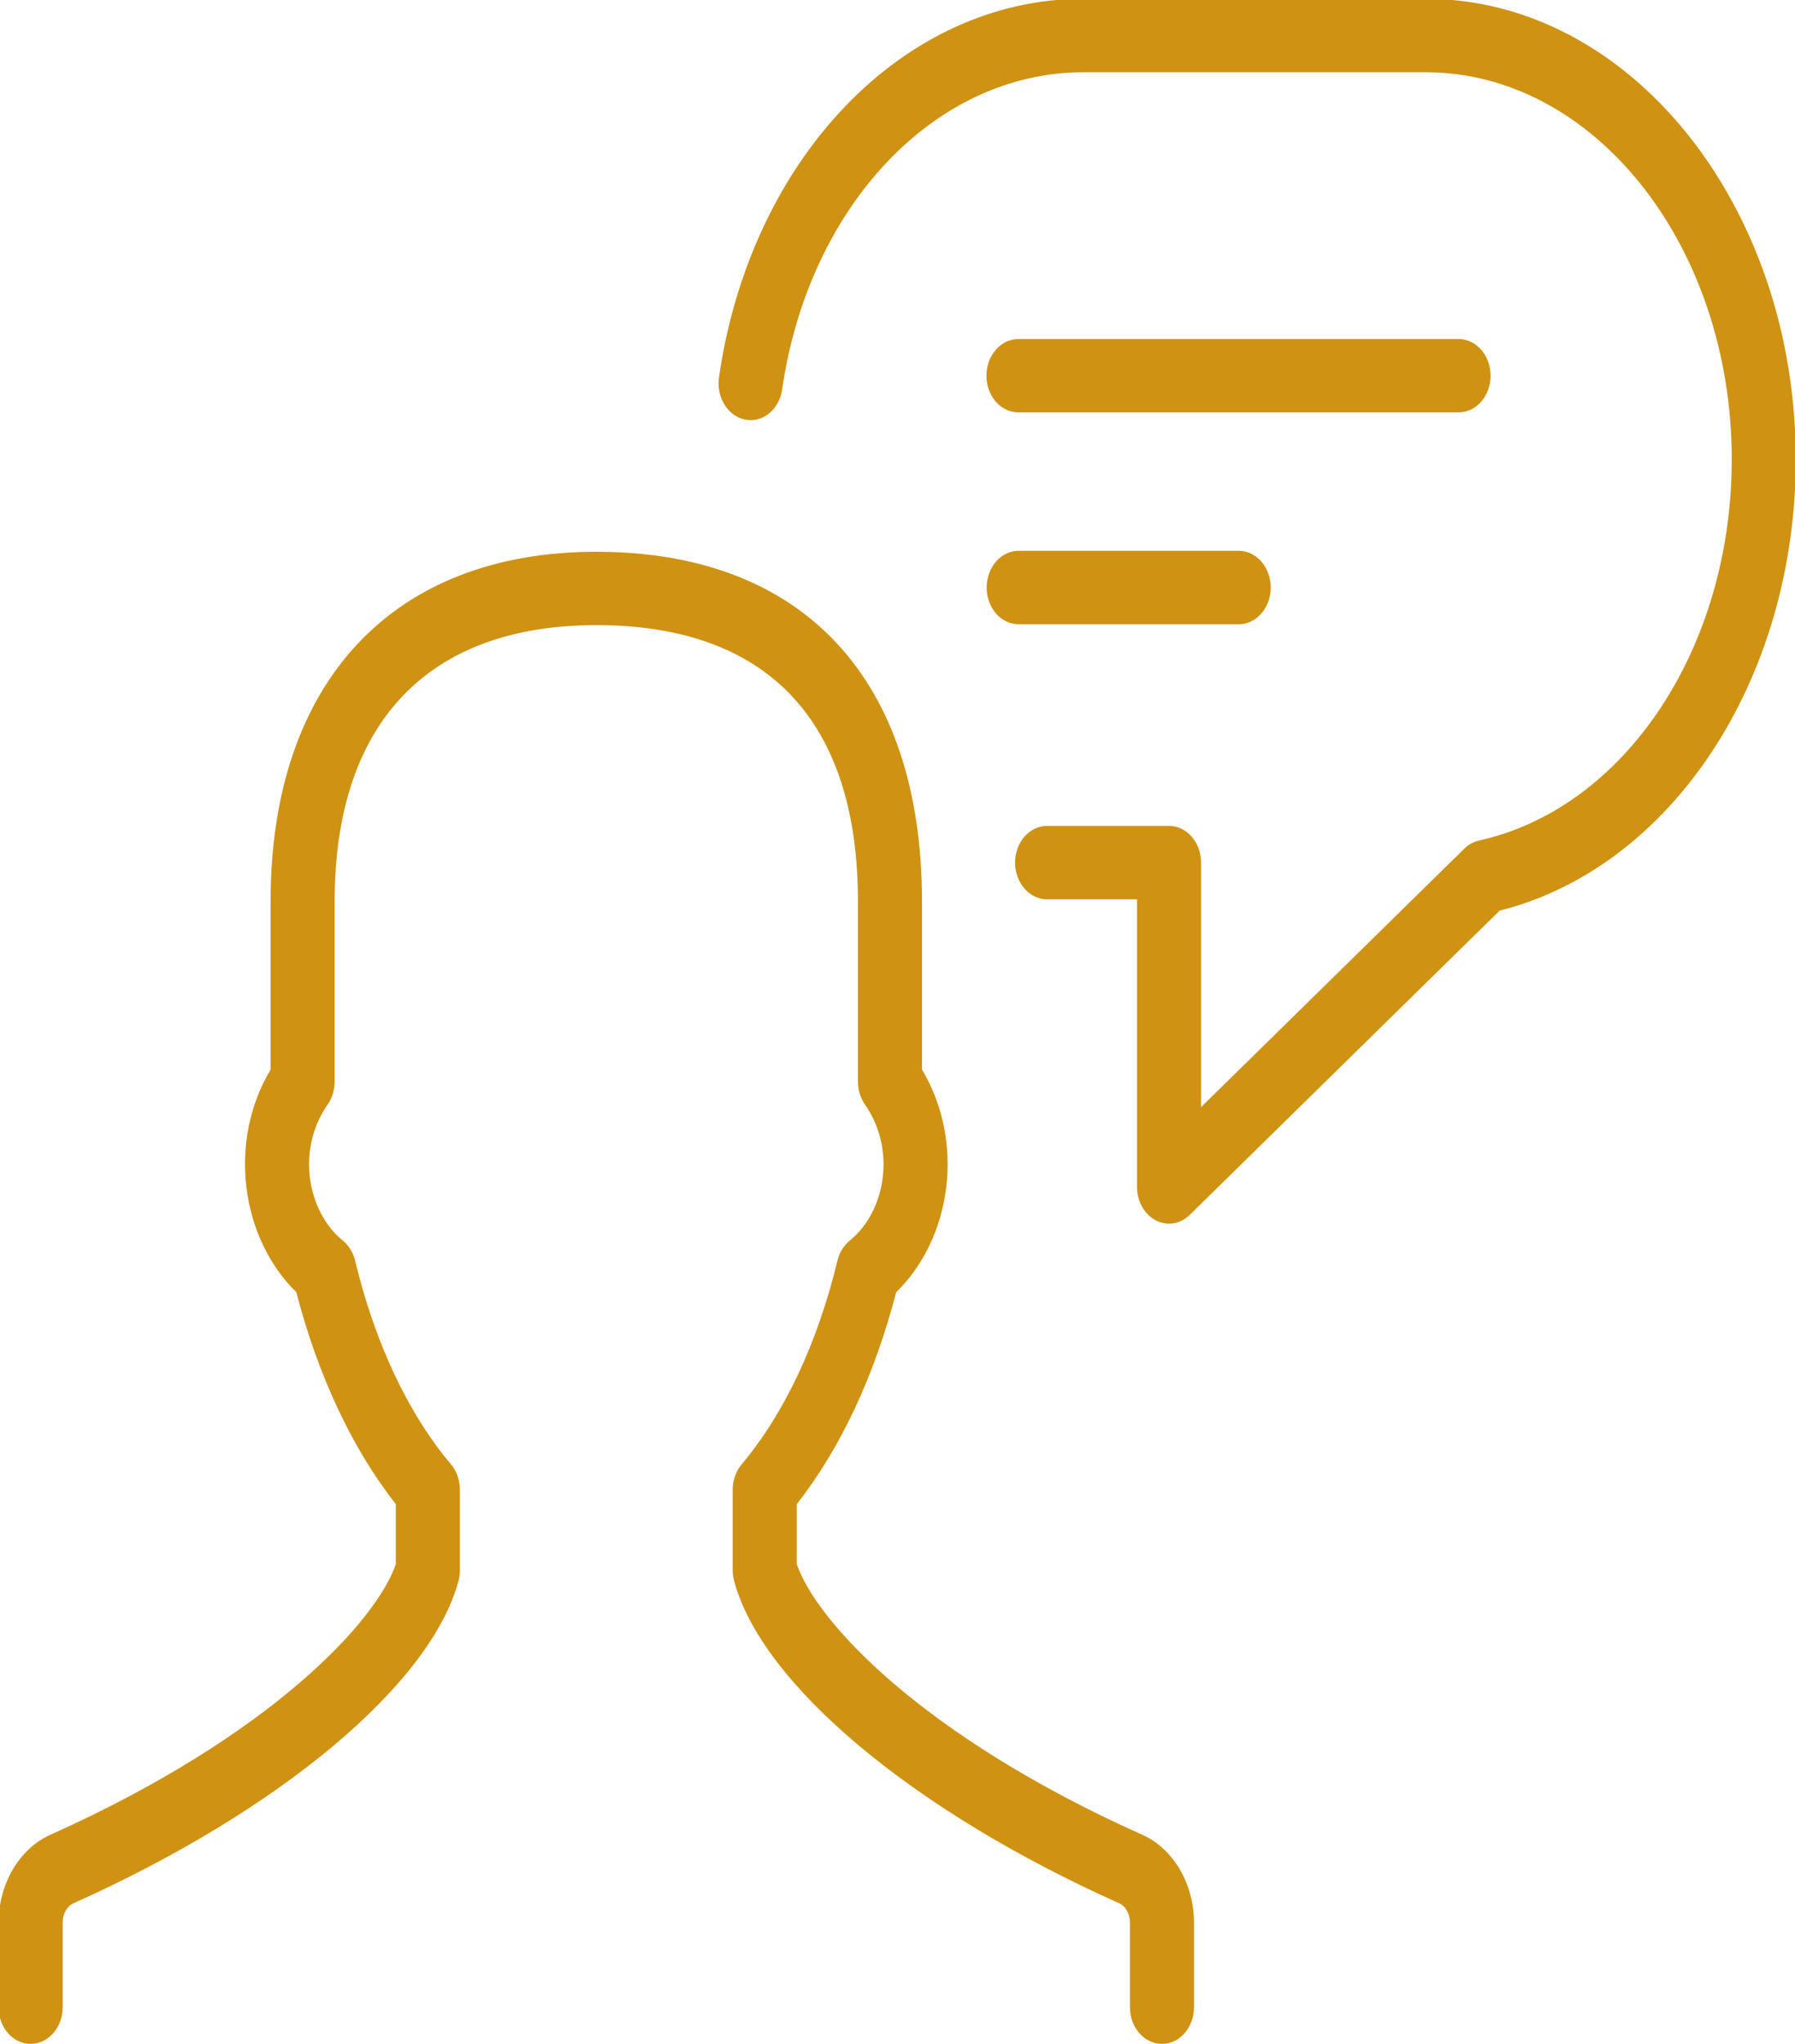 <?xml version="1.0" encoding="UTF-8" standalone="no"?>
<svg
   xmlns:dc="http://purl.org/dc/elements/1.1/"
   xmlns:cc="http://creativecommons.org/ns#"
   xmlns:rdf="http://www.w3.org/1999/02/22-rdf-syntax-ns#"
   xmlns:svg="http://www.w3.org/2000/svg"
   xmlns="http://www.w3.org/2000/svg"
   id="svg3313"
   version="1.1"
   viewBox="0 0 29 33"
   height="33mm"
   width="29mm">
  <defs
     id="defs3307" />
  <g
     transform="translate(0,-264)"
     id="layer1">
    <g
       transform="matrix(0.302,0,0,-0.346,18.773,297)"
       id="g932">
      <path
         id="path934"
         style="fill:#cf9212;fill-opacity:1;fill-rule:nonzero;stroke:none"
         d="m 0,0 c -0.947,0 -1.714,0.763 -1.714,1.709 v 3.956 c 0,0.402 -0.234,0.766 -0.583,0.899 -11.021,4.303 -19.105,10.207 -20.592,15.038 -0.05,0.164 -0.076,0.332 -0.076,0.504 v 3.751 c 0,0.447 0.172,0.869 0.482,1.19 2.282,2.367 4.054,5.653 5.12,9.498 0.105,0.379 0.339,0.712 0.661,0.939 0.953,0.677 1.596,1.748 1.764,2.942 0.168,1.224 -0.168,2.429 -0.949,3.403 -0.246,0.305 -0.377,0.685 -0.377,1.076 v 8.399 c 0,8.438 -4.84,12.901 -13.995,12.901 -9.028,0 -14.001,-4.581 -14.001,-12.901 v -8.399 c 0,-0.391 -0.133,-0.771 -0.377,-1.076 -0.78,-0.97 -1.117,-2.179 -0.949,-3.395 0.169,-1.198 0.81,-2.273 1.765,-2.95 0.32,-0.231 0.551,-0.56 0.657,-0.939 1.063,-3.845 2.836,-7.128 5.124,-9.498 0.31,-0.317 0.481,-0.743 0.481,-1.19 v -3.751 c 0,-0.172 -0.023,-0.344 -0.076,-0.508 C -39.127,16.771 -47.209,10.871 -58.223,6.564 -58.573,6.431 -58.81,6.067 -58.81,5.665 V 1.709 C -58.81,0.763 -59.578,0 -60.523,0 c -0.945,0 -1.713,0.763 -1.713,1.709 v 3.956 c 0,1.799 1.11,3.442 2.763,4.091 11.841,4.628 17.459,9.991 18.488,12.636 v 2.789 c -2.339,2.605 -4.17,6.005 -5.325,9.897 -1.441,1.224 -2.401,2.969 -2.668,4.882 -0.273,1.956 0.185,3.885 1.291,5.504 v 7.84 c 0,10.221 6.514,16.324 17.428,16.324 11.071,0 17.42,-5.946 17.42,-16.324 v -7.836 c 1.109,-1.623 1.567,-3.556 1.295,-5.512 -0.269,-1.913 -1.23,-3.658 -2.676,-4.878 -1.156,-3.896 -2.981,-7.296 -5.318,-9.893 V 22.392 C -18.514,19.743 -12.897,14.384 -1.053,9.756 0.599,9.115 1.711,7.472 1.711,5.665 V 1.709 C 1.711,0.763 0.946,0 0,0" />
    </g>
    <g
       transform="matrix(0.302,0,0,-0.346,18.887,283.757)"
       id="g936">
      <path
         id="path938"
         style="fill:#cf9212;fill-opacity:1;fill-rule:nonzero;stroke:none"
         d="m 0,0 c -0.242,0 -0.486,0.055 -0.716,0.157 -0.608,0.281 -0.997,0.887 -0.997,1.556 v 13.422 h -4.809 c -0.948,0 -1.714,0.767 -1.714,1.714 0,0.946 0.766,1.713 1.714,1.713 H 0 c 0.947,0 1.712,-0.767 1.712,-1.713 V 5.437 l 14.079,12.057 c 0.225,0.196 0.496,0.325 0.788,0.383 7.835,1.519 13.524,8.998 13.524,17.788 0,9.96 -7.347,18.065 -16.375,18.065 H -4.587 c -7.915,0 -14.69,-6.224 -16.11,-14.799 -0.154,-0.931 -1.028,-1.572 -1.968,-1.412 -0.936,0.157 -1.564,1.041 -1.412,1.972 1.693,10.237 9.89,17.666 19.49,17.666 h 18.315 c 10.918,0 19.799,-9.643 19.799,-21.492 0,-10.261 -6.632,-19.036 -15.842,-21.058 L 1.113,0.415 C 0.796,0.141 0.401,0 0,0" />
    </g>
    <g
       transform="matrix(0.302,0,0,-0.346,23.564,270.658)"
       id="g940">
      <path
         id="path942"
         style="fill:#cf9212;fill-opacity:1;fill-rule:nonzero;stroke:none"
         d="m 0,0 h -23.544 c -0.946,0 -1.711,0.763 -1.711,1.709 0,0.947 0.765,1.714 1.711,1.714 H 0 C 0.947,3.423 1.714,2.656 1.714,1.709 1.714,0.763 0.947,0 0,0" />
    </g>
    <g
       transform="matrix(0.302,0,0,-0.346,20.013,274.079)"
       id="g944">
      <path
         id="path946"
         style="fill:#cf9212;fill-opacity:1;fill-rule:nonzero;stroke:none"
         d="m 0,0 h -11.773 c -0.947,0 -1.711,0.767 -1.711,1.713 0,0.947 0.764,1.714 1.711,1.714 H 0 C 0.946,3.427 1.711,2.66 1.711,1.713 1.711,0.767 0.946,0 0,0" />
    </g>
  </g>
</svg>
